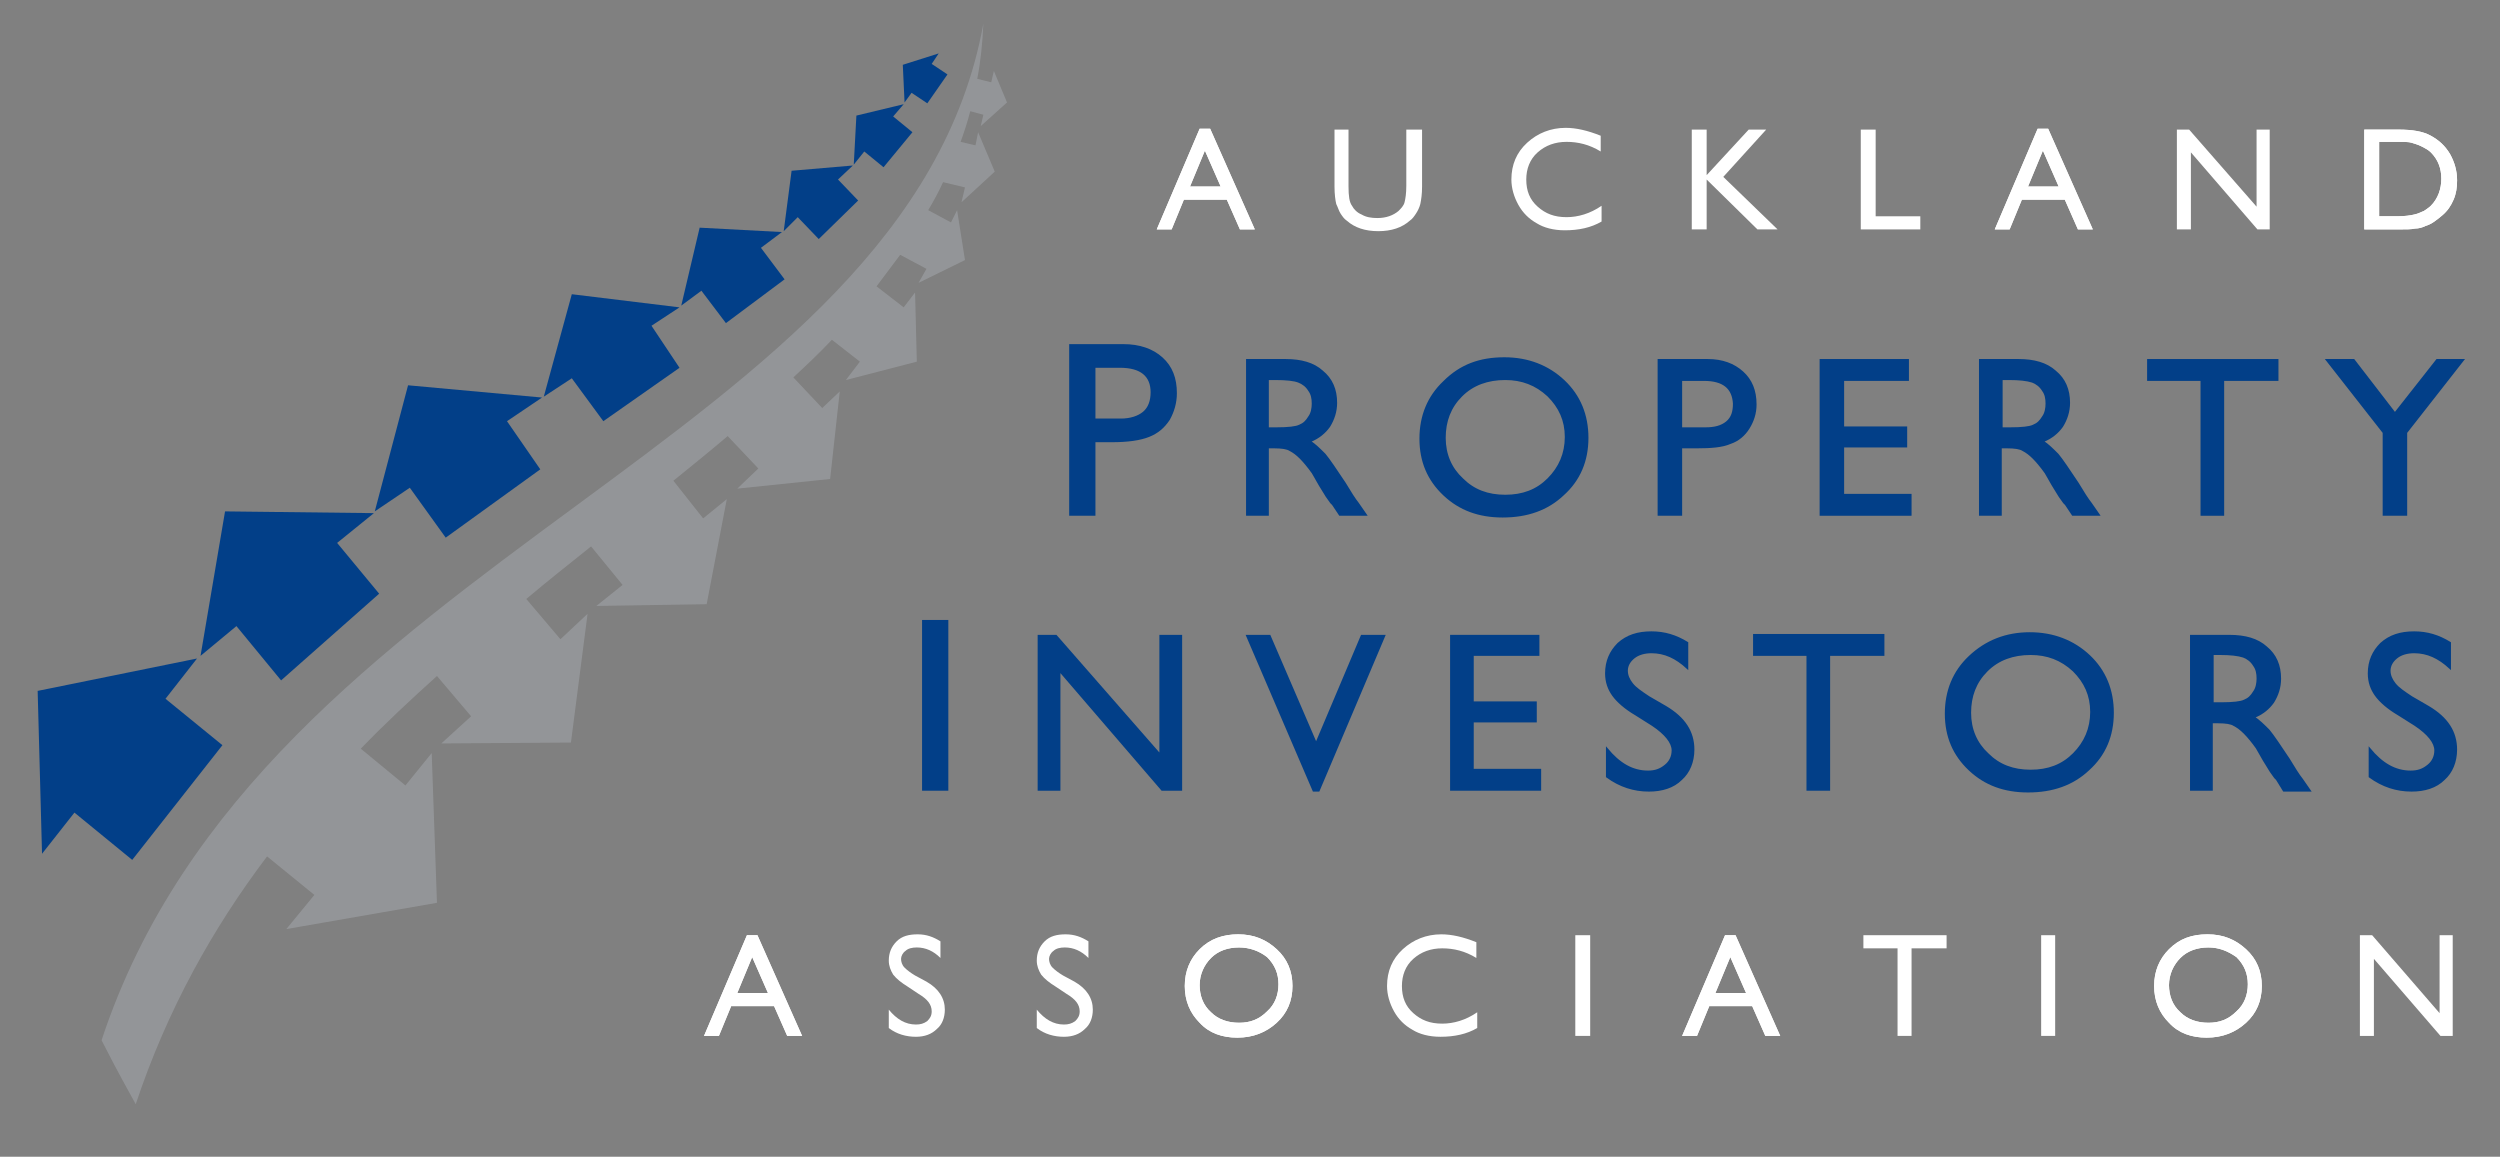 <?xml version="1.0" encoding="utf-8"?>
<!-- Generator: Adobe Illustrator 22.0.0, SVG Export Plug-In . SVG Version: 6.00 Build 0)  -->
<svg version="1.1" id="Layer_1" xmlns="http://www.w3.org/2000/svg" xmlns:xlink="http://www.w3.org/1999/xlink" x="0px" y="0px"
	 viewBox="0 0 285.5 132.1" style="enable-background:new 0 0 285.5 132.1;" xml:space="preserve">
<rect x="0" y="0" width="285.5" height="132.1" fill="#808080" stroke="none"/>
<style type="text/css">
	.st0{fill:#023F88;}
	.st1{fill:#939598;}
	.st2{fill:#023F88;stroke:#023F88;stroke-width:0.2;stroke-miterlimit:3.864;}
	.st3{fill-rule:evenodd;clip-rule:evenodd;fill:#023F88;}
	.st4{fill:none;stroke:#023F88;stroke-width:0.2;stroke-miterlimit:3.864;}
	.st5{fill-rule:evenodd;clip-rule:evenodd;fill:#FFFFFF;}
	.st6{fill:#FFFFFF;}
</style>
<polygon class="st0" points="4.8,97.5 4.3,78.9 22.5,75.2 18.9,79.8 25.4,85.1 15.1,98.2 8.5,92.8 4.8,97.5 4.8,97.5 "/>
<polygon class="st0" points="22.9,74.9 25.7,58.4 42.7,58.6 38.5,62 43.3,67.8 32.1,77.7 27,71.5 22.9,74.9 22.9,74.9 "/>
<polygon class="st0" points="42.8,58.4 46.6,44 61.9,45.4 57.9,48.1 61.7,53.6 50.9,61.4 46.8,55.7 42.8,58.4 42.8,58.4 "/>
<polygon class="st0" points="62.1,45.3 65.3,33.6 77.6,35.1 74.4,37.2 77.6,42 68.9,48.1 65.3,43.2 62.1,45.3 62.1,45.3 "/>
<polygon class="st0" points="77.8,34.9 79.9,26 89.3,26.5 86.9,28.3 89.6,31.9 82.9,36.9 80.1,33.2 77.8,34.9 77.8,34.9 "/>
<polygon class="st0" points="89.5,26.4 90.4,19.5 97.4,18.9 95.7,20.5 98,22.9 93.5,27.3 91.1,24.8 89.5,26.4 89.5,26.4 "/>
<polygon class="st0" points="97.5,18.8 97.8,13.2 103.2,11.9 102,13.3 104.2,15.1 100.9,19.1 98.7,17.3 97.5,18.8 97.5,18.8 "/>
<polygon class="st0" points="103.3,11.7 103.1,7.4 107.2,6.1 106.4,7.3 108.2,8.5 105.9,11.8 104.1,10.6 103.3,11.7 103.3,11.7 "/>
<path class="st1" d="M32.7,106.1l3.2-3.9l-5.4-4.4c-6.2,8.2-11.4,17.5-15,28.3c-2.6-4.7-2.7-5-3.9-7.3c18.3-55.6,92-68,100.7-116.1
	c-0.1,2.2-0.3,4.3-0.7,6.3l1.6,0.4l0.3-1.3l1.5,3.6l-3,2.7l0.3-1.3l-1.5-0.4c-0.3,1.2-0.7,2.4-1.1,3.5l1.7,0.4l0.3-1.5l1.9,4.5
	l-3.8,3.5l0.4-1.7l-2.5-0.6c-0.5,1.1-1.1,2.2-1.7,3.2l2.6,1.4l0.7-1.4l0.9,5.7l-5.3,2.6l0.9-1.6l-3-1.6c-0.9,1.2-1.8,2.4-2.7,3.6
	l3.1,2.4l1.3-1.7l0.2,7.9l-8.1,2.1l1.6-2.1L95,38.8c-1.4,1.5-2.9,2.9-4.4,4.3l3.3,3.5l2-1.9l-1.1,10l-10.6,1.1l2.4-2.3l-3.5-3.7
	c-2,1.7-4.1,3.4-6.2,5.1l3.4,4.3l2.7-2.2L80.7,69l-12.6,0.2l3-2.4l-3.6-4.4c-2.5,2-4.9,3.9-7.4,6l3.9,4.6l3.1-2.9l-1.9,14.7
	l-14.8,0.1l3.4-3.1l-3.9-4.6c-3,2.7-5.9,5.4-8.7,8.3l5.1,4.2l3-3.7l0.6,17.1L32.7,106.1L32.7,106.1L32.7,106.1z"/>
<polygon class="st2" points="105.4,70.9 108.2,70.9 108.2,90.2 105.4,90.2 105.4,70.9 "/>
<polygon class="st2" points="132.5,72.6 134.9,72.6 134.9,90.2 132.7,90.2 121,76.6 121,90.2 118.6,90.2 118.6,72.6 120.6,72.6 
	132.5,86.2 132.5,72.6 "/>
<polygon class="st2" points="155.5,72.6 158.1,72.6 150.6,90.3 150,90.3 142.4,72.6 145,72.6 150.3,84.9 155.5,72.6 "/>
<polygon class="st2" points="165.7,72.6 175.7,72.6 175.7,74.8 168.2,74.8 168.2,80.2 175.4,80.2 175.4,82.4 168.2,82.4 168.2,87.9 
	175.9,87.9 175.9,90.2 165.7,90.2 165.7,72.6 "/>
<path class="st2" d="M188.7,82.8l-1.9-1.2c-1.2-0.7-2.1-1.5-2.6-2.2c-0.5-0.7-0.8-1.5-0.8-2.5c0-1.4,0.5-2.5,1.4-3.4
	c1-0.9,2.2-1.3,3.8-1.3c1.5,0,2.8,0.4,4.1,1.2v2.9c-1.3-1.2-2.6-1.8-4.1-1.8c-0.8,0-1.5,0.2-2,0.6c-0.5,0.4-0.8,0.9-0.8,1.5
	c0,0.5,0.2,1,0.6,1.5c0.4,0.5,1,0.9,1.9,1.5l1.9,1.1c2.2,1.3,3.2,2.9,3.2,4.9c0,1.4-0.5,2.6-1.4,3.4c-0.9,0.9-2.2,1.3-3.7,1.3
	c-1.7,0-3.3-0.5-4.8-1.6v-3.2c1.4,1.7,2.9,2.6,4.7,2.6c0.8,0,1.4-0.2,2-0.7c0.5-0.4,0.8-1,0.8-1.7C191,84.8,190.2,83.8,188.7,82.8
	L188.7,82.8z"/>
<polygon class="st2" points="200.3,72.5 215.1,72.5 215.1,74.8 208.9,74.8 208.9,90.2 206.4,90.2 206.4,74.8 200.3,74.8 200.3,72.5 
	"/>
<path class="st3" d="M231.8,72.3c2.7,0,5,0.9,6.8,2.6c1.8,1.7,2.7,3.9,2.7,6.5c0,2.6-0.9,4.8-2.8,6.5c-1.8,1.7-4.1,2.5-6.9,2.5
	c-2.7,0-4.9-0.8-6.7-2.5c-1.8-1.7-2.7-3.8-2.7-6.4c0-2.6,0.9-4.8,2.7-6.5C226.8,73.2,229.1,72.3,231.8,72.3L231.8,72.3z M231.9,74.7
	c-2,0-3.7,0.6-5,1.9c-1.3,1.3-1.9,2.9-1.9,4.8c0,1.9,0.7,3.5,2,4.7c1.3,1.3,2.9,1.9,4.9,1.9c2,0,3.6-0.6,4.9-1.9
	c1.3-1.3,2-2.9,2-4.8c0-1.9-0.7-3.4-2-4.7C235.4,75.3,233.8,74.7,231.9,74.7L231.9,74.7z"/>
<path class="st4" d="M231.8,72.3c2.7,0,5,0.9,6.8,2.6c1.8,1.7,2.7,3.9,2.7,6.5c0,2.6-0.9,4.8-2.8,6.5c-1.8,1.7-4.1,2.5-6.9,2.5
	c-2.7,0-4.9-0.8-6.7-2.5c-1.8-1.7-2.7-3.8-2.7-6.4c0-2.6,0.9-4.8,2.7-6.5C226.8,73.2,229.1,72.3,231.8,72.3L231.8,72.3z M231.9,74.7
	c-2,0-3.7,0.6-5,1.9c-1.3,1.3-1.9,2.9-1.9,4.8c0,1.9,0.7,3.5,2,4.7c1.3,1.3,2.9,1.9,4.9,1.9c2,0,3.6-0.6,4.9-1.9
	c1.3-1.3,2-2.9,2-4.8c0-1.9-0.7-3.4-2-4.7C235.4,75.3,233.8,74.7,231.9,74.7L231.9,74.7z"/>
<path class="st3" d="M250.2,90.2V72.6h4.4c1.8,0,3.2,0.4,4.2,1.3c1.1,0.9,1.6,2.1,1.6,3.6c0,1-0.3,1.9-0.8,2.7
	c-0.5,0.7-1.2,1.3-2.2,1.7c0.6,0.4,1.1,0.9,1.7,1.5c0.5,0.6,1.3,1.8,2.3,3.3c0.6,1,1.1,1.8,1.5,2.3l0.9,1.3h-3L260,89
	c0,0-0.1-0.1-0.2-0.2l-0.5-0.7l-0.8-1.3l-0.8-1.4c-0.5-0.7-1-1.3-1.4-1.7c-0.4-0.4-0.8-0.7-1.2-0.9c-0.3-0.2-0.9-0.3-1.8-0.3h-0.7
	v7.7H250.2L250.2,90.2z M253.5,74.7h-0.8v5.6h1c1.3,0,2.2-0.1,2.6-0.3c0.5-0.2,0.8-0.5,1.1-1c0.3-0.4,0.4-1,0.4-1.5
	c0-0.6-0.1-1.1-0.4-1.5c-0.3-0.5-0.7-0.8-1.2-1C255.6,74.8,254.7,74.7,253.5,74.7L253.5,74.7z"/>
<path class="st4" d="M250.2,90.2V72.6h4.4c1.8,0,3.2,0.4,4.2,1.3c1.1,0.9,1.6,2.1,1.6,3.6c0,1-0.3,1.9-0.8,2.7
	c-0.5,0.7-1.2,1.3-2.2,1.7c0.6,0.4,1.1,0.9,1.7,1.5c0.5,0.6,1.3,1.8,2.3,3.3c0.6,1,1.1,1.8,1.5,2.3l0.9,1.3h-3L260,89
	c0,0-0.1-0.1-0.2-0.2l-0.5-0.7l-0.8-1.3l-0.8-1.4c-0.5-0.7-1-1.3-1.4-1.7c-0.4-0.4-0.8-0.7-1.2-0.9c-0.3-0.2-0.9-0.3-1.8-0.3h-0.7
	v7.7H250.2L250.2,90.2z M253.5,74.7h-0.8v5.6h1c1.3,0,2.2-0.1,2.6-0.3c0.5-0.2,0.8-0.5,1.1-1c0.3-0.4,0.4-1,0.4-1.5
	c0-0.6-0.1-1.1-0.4-1.5c-0.3-0.5-0.7-0.8-1.2-1C255.6,74.8,254.7,74.7,253.5,74.7L253.5,74.7z"/>
<path class="st2" d="M275.8,82.8l-1.9-1.2c-1.2-0.7-2.1-1.5-2.6-2.2c-0.5-0.7-0.8-1.5-0.8-2.5c0-1.4,0.5-2.5,1.4-3.4
	c1-0.9,2.2-1.3,3.8-1.3c1.5,0,2.8,0.4,4.1,1.2v2.9c-1.3-1.2-2.6-1.8-4.1-1.8c-0.8,0-1.5,0.2-2,0.6c-0.5,0.4-0.8,0.9-0.8,1.5
	c0,0.5,0.2,1,0.6,1.5c0.4,0.5,1,0.9,1.9,1.5l1.9,1.1c2.2,1.3,3.2,2.9,3.2,4.9c0,1.4-0.5,2.6-1.4,3.4c-0.9,0.9-2.2,1.3-3.7,1.3
	c-1.7,0-3.3-0.5-4.8-1.6v-3.2c1.4,1.7,2.9,2.6,4.7,2.6c0.8,0,1.4-0.2,2-0.7c0.5-0.4,0.8-1,0.8-1.7C278.1,84.8,277.3,83.8,275.8,82.8
	L275.8,82.8z"/>
<path class="st3" d="M122.2,58.8V39.4h6.1c1.8,0,3.3,0.5,4.4,1.5c1.1,1,1.6,2.3,1.6,4c0,1.1-0.3,2.1-0.8,3c-0.6,0.9-1.3,1.5-2.3,1.9
	c-1,0.4-2.4,0.6-4.2,0.6h-2v8.4H122.2L122.2,58.8z M127.9,41.9H125v6h3c1.1,0,2-0.3,2.6-0.8c0.6-0.5,0.9-1.3,0.9-2.3
	C131.5,42.9,130.3,41.9,127.9,41.9L127.9,41.9z"/>
<path class="st4" d="M122.2,58.8V39.4h6.1c1.8,0,3.3,0.5,4.4,1.5c1.1,1,1.6,2.3,1.6,4c0,1.1-0.3,2.1-0.8,3c-0.6,0.9-1.3,1.5-2.3,1.9
	c-1,0.4-2.4,0.6-4.2,0.6h-2v8.4H122.2L122.2,58.8z M127.9,41.9H125v6h3c1.1,0,2-0.3,2.6-0.8c0.6-0.5,0.9-1.3,0.9-2.3
	C131.5,42.9,130.3,41.9,127.9,41.9L127.9,41.9z"/>
<path class="st3" d="M142.4,58.8V41.1h4.4c1.8,0,3.2,0.4,4.2,1.3c1.1,0.9,1.6,2.1,1.6,3.6c0,1-0.3,1.9-0.8,2.7
	c-0.5,0.7-1.2,1.3-2.2,1.7c0.6,0.4,1.1,0.9,1.7,1.5c0.5,0.6,1.3,1.8,2.3,3.3c0.6,1,1.1,1.8,1.5,2.3l0.9,1.3h-3l-0.8-1.2
	c0,0-0.1-0.1-0.2-0.2l-0.5-0.7l-0.8-1.3l-0.8-1.4c-0.5-0.7-1-1.3-1.4-1.7c-0.4-0.4-0.8-0.7-1.2-0.9c-0.3-0.2-0.9-0.3-1.8-0.3h-0.7
	v7.7H142.4L142.4,58.8z M145.6,43.3h-0.8v5.6h1c1.3,0,2.2-0.1,2.6-0.3c0.5-0.2,0.8-0.5,1.1-1c0.3-0.4,0.4-1,0.4-1.5
	c0-0.6-0.1-1.1-0.4-1.5c-0.3-0.5-0.7-0.8-1.2-1C147.8,43.4,146.9,43.3,145.6,43.3L145.6,43.3z"/>
<path class="st4" d="M142.4,58.8V41.1h4.4c1.8,0,3.2,0.4,4.2,1.3c1.1,0.9,1.6,2.1,1.6,3.6c0,1-0.3,1.9-0.8,2.7
	c-0.5,0.7-1.2,1.3-2.2,1.7c0.6,0.4,1.1,0.9,1.7,1.5c0.5,0.6,1.3,1.8,2.3,3.3c0.6,1,1.1,1.8,1.5,2.3l0.9,1.3h-3l-0.8-1.2
	c0,0-0.1-0.1-0.2-0.2l-0.5-0.7l-0.8-1.3l-0.8-1.4c-0.5-0.7-1-1.3-1.4-1.7c-0.4-0.4-0.8-0.7-1.2-0.9c-0.3-0.2-0.9-0.3-1.8-0.3h-0.7
	v7.7H142.4L142.4,58.8z M145.6,43.3h-0.8v5.6h1c1.3,0,2.2-0.1,2.6-0.3c0.5-0.2,0.8-0.5,1.1-1c0.3-0.4,0.4-1,0.4-1.5
	c0-0.6-0.1-1.1-0.4-1.5c-0.3-0.5-0.7-0.8-1.2-1C147.8,43.4,146.9,43.3,145.6,43.3L145.6,43.3z"/>
<path class="st3" d="M171.8,40.9c2.7,0,5,0.9,6.8,2.6c1.8,1.7,2.7,3.9,2.7,6.5c0,2.6-0.9,4.8-2.8,6.5c-1.8,1.7-4.1,2.5-6.9,2.5
	c-2.7,0-4.9-0.8-6.7-2.5c-1.8-1.7-2.7-3.8-2.7-6.4c0-2.6,0.9-4.8,2.7-6.5C166.8,41.7,169,40.9,171.8,40.9L171.8,40.9z M171.9,43.3
	c-2,0-3.7,0.6-5,1.9c-1.3,1.3-1.9,2.9-1.9,4.8c0,1.9,0.7,3.5,2,4.7c1.3,1.3,2.9,1.9,4.9,1.9c2,0,3.6-0.6,4.9-1.9
	c1.3-1.3,2-2.9,2-4.8c0-1.9-0.7-3.4-2-4.7C175.4,43.9,173.8,43.3,171.9,43.3L171.9,43.3z"/>
<path class="st4" d="M171.8,40.9c2.7,0,5,0.9,6.8,2.6c1.8,1.7,2.7,3.9,2.7,6.5c0,2.6-0.9,4.8-2.8,6.5c-1.8,1.7-4.1,2.5-6.9,2.5
	c-2.7,0-4.9-0.8-6.7-2.5c-1.8-1.7-2.7-3.8-2.7-6.4c0-2.6,0.9-4.8,2.7-6.5C166.8,41.7,169,40.9,171.8,40.9L171.8,40.9z M171.9,43.3
	c-2,0-3.7,0.6-5,1.9c-1.3,1.3-1.9,2.9-1.9,4.8c0,1.9,0.7,3.5,2,4.7c1.3,1.3,2.9,1.9,4.9,1.9c2,0,3.6-0.6,4.9-1.9
	c1.3-1.3,2-2.9,2-4.8c0-1.9-0.7-3.4-2-4.7C175.4,43.9,173.8,43.3,171.9,43.3L171.9,43.3z"/>
<path class="st3" d="M189.4,58.8V41.1h5.6c1.7,0,3,0.5,4,1.4c1,0.9,1.5,2.1,1.5,3.7c0,1-0.3,1.9-0.8,2.7c-0.5,0.8-1.2,1.4-2.1,1.7
	c-0.9,0.4-2.2,0.5-3.8,0.5H192v7.7H189.4L189.4,58.8z M194.6,43.4H192v5.5h2.8c1,0,1.8-0.2,2.4-0.7c0.6-0.5,0.8-1.2,0.8-2.1
	C197.9,44.3,196.8,43.4,194.6,43.4L194.6,43.4z"/>
<path class="st4" d="M189.4,58.8V41.1h5.6c1.7,0,3,0.5,4,1.4c1,0.9,1.5,2.1,1.5,3.7c0,1-0.3,1.9-0.8,2.7c-0.5,0.8-1.2,1.4-2.1,1.7
	c-0.9,0.4-2.2,0.5-3.8,0.5H192v7.7H189.4L189.4,58.8z M194.6,43.4H192v5.5h2.8c1,0,1.8-0.2,2.4-0.7c0.6-0.5,0.8-1.2,0.8-2.1
	C197.9,44.3,196.8,43.4,194.6,43.4L194.6,43.4z"/>
<polygon class="st2" points="207.9,41.1 217.9,41.1 217.9,43.4 210.5,43.4 210.5,48.8 217.7,48.8 217.7,51 210.5,51 210.5,56.5 
	218.2,56.5 218.2,58.8 207.9,58.8 207.9,41.1 "/>
<path class="st3" d="M226.1,58.8V41.1h4.4c1.8,0,3.2,0.4,4.2,1.3c1.1,0.9,1.6,2.1,1.6,3.6c0,1-0.3,1.9-0.8,2.7
	c-0.5,0.7-1.2,1.3-2.2,1.7c0.6,0.4,1.1,0.9,1.7,1.5c0.5,0.6,1.3,1.8,2.3,3.3c0.6,1,1.1,1.8,1.5,2.3l0.9,1.3h-3l-0.8-1.2
	c0,0-0.1-0.1-0.2-0.2l-0.5-0.7l-0.8-1.3l-0.8-1.4c-0.5-0.7-1-1.3-1.4-1.7c-0.4-0.4-0.8-0.7-1.2-0.9c-0.3-0.2-0.9-0.3-1.8-0.3h-0.7
	v7.7H226.1L226.1,58.8z M229.4,43.3h-0.8v5.6h1c1.3,0,2.2-0.1,2.6-0.3c0.5-0.2,0.8-0.5,1.1-1c0.3-0.4,0.4-1,0.4-1.5
	c0-0.6-0.1-1.1-0.4-1.5c-0.3-0.5-0.7-0.8-1.2-1C231.5,43.4,230.6,43.3,229.4,43.3L229.4,43.3z"/>
<path class="st4" d="M226.1,58.8V41.1h4.4c1.8,0,3.2,0.4,4.2,1.3c1.1,0.9,1.6,2.1,1.6,3.6c0,1-0.3,1.9-0.8,2.7
	c-0.5,0.7-1.2,1.3-2.2,1.7c0.6,0.4,1.1,0.9,1.7,1.5c0.5,0.6,1.3,1.8,2.3,3.3c0.6,1,1.1,1.8,1.5,2.3l0.9,1.3h-3l-0.8-1.2
	c0,0-0.1-0.1-0.2-0.2l-0.5-0.7l-0.8-1.3l-0.8-1.4c-0.5-0.7-1-1.3-1.4-1.7c-0.4-0.4-0.8-0.7-1.2-0.9c-0.3-0.2-0.9-0.3-1.8-0.3h-0.7
	v7.7H226.1L226.1,58.8z M229.4,43.3h-0.8v5.6h1c1.3,0,2.2-0.1,2.6-0.3c0.5-0.2,0.8-0.5,1.1-1c0.3-0.4,0.4-1,0.4-1.5
	c0-0.6-0.1-1.1-0.4-1.5c-0.3-0.5-0.7-0.8-1.2-1C231.5,43.4,230.6,43.3,229.4,43.3L229.4,43.3z"/>
<polygon class="st2" points="245.3,41.1 260.1,41.1 260.1,43.4 253.9,43.4 253.9,58.8 251.4,58.8 251.4,43.4 245.3,43.4 245.3,41.1 
	"/>
<polygon class="st2" points="278.3,41.1 281.3,41.1 274.8,49.4 274.8,58.8 272.2,58.8 272.2,49.4 265.7,41.1 268.8,41.1 273.5,47.2 
	278.3,41.1 "/>
<path class="st5" d="M137,14.7h1.2l5.1,11.5h-1.7l-1.5-3.4h-4.9l-1.4,3.4h-1.7L137,14.7L137,14.7z M139.4,21.3l-1.8-4.1l-1.7,4.1
	H139.4L139.4,21.3z"/>
<path class="st6" d="M137,14.7h1.2l5.1,11.5h-1.7l-1.5-3.4h-4.9l-1.4,3.4h-1.7L137,14.7L137,14.7z M139.4,21.3l-1.8-4.1l-1.7,4.1
	H139.4L139.4,21.3z"/>
<path class="st6" d="M160.8,14.8h1.6v6.5c0,0.9-0.1,1.5-0.2,2c-0.1,0.4-0.3,0.8-0.5,1.1c-0.2,0.3-0.4,0.6-0.7,0.8
	c-0.9,0.8-2.1,1.2-3.6,1.2c-1.5,0-2.7-0.4-3.6-1.2c-0.3-0.2-0.5-0.5-0.7-0.8c-0.2-0.3-0.3-0.7-0.5-1.1c-0.1-0.4-0.2-1.1-0.2-2v-6.5
	h1.6v6.5c0,1.1,0.1,1.8,0.4,2.2c0.2,0.4,0.6,0.8,1.1,1c0.5,0.3,1.1,0.4,1.8,0.4c1,0,1.8-0.3,2.4-0.8c0.3-0.3,0.6-0.6,0.7-1
	c0.1-0.4,0.2-1,0.2-1.9V14.8L160.8,14.8z"/>
<path class="st6" d="M182.9,23.5v1.8c-1.2,0.7-2.6,1-4.2,1c-1.3,0-2.4-0.3-3.2-0.8c-0.9-0.5-1.6-1.2-2.1-2.1
	c-0.5-0.9-0.8-1.9-0.8-2.9c0-1.7,0.6-3.1,1.8-4.2c1.2-1.1,2.7-1.7,4.4-1.7c1.2,0,2.5,0.3,4,0.9v1.8c-1.3-0.8-2.6-1.1-3.9-1.1
	c-1.3,0-2.4,0.4-3.3,1.2c-0.9,0.8-1.3,1.9-1.3,3.1c0,1.3,0.4,2.3,1.3,3.1c0.9,0.8,1.9,1.2,3.3,1.2C180.2,24.8,181.6,24.4,182.9,23.5
	L182.9,23.5z"/>
<polygon class="st6" points="199.7,14.8 201.7,14.8 196.8,20.2 203,26.2 200.7,26.2 194.9,20.5 194.9,26.2 193.2,26.2 193.2,14.8 
	194.9,14.8 194.9,20 199.7,14.8 "/>
<polygon class="st6" points="212.5,14.8 214.2,14.8 214.2,24.7 219.3,24.7 219.3,26.2 212.5,26.2 212.5,14.8 "/>
<path class="st5" d="M232.7,14.7h1.2l5.1,11.5h-1.7l-1.5-3.4h-4.9l-1.4,3.4h-1.7L232.7,14.7L232.7,14.7z M235.1,21.3l-1.8-4.1
	l-1.7,4.1H235.1L235.1,21.3z"/>
<path class="st6" d="M232.7,14.7h1.2l5.1,11.5h-1.7l-1.5-3.4h-4.9l-1.4,3.4h-1.7L232.7,14.7L232.7,14.7z M235.1,21.3l-1.8-4.1
	l-1.7,4.1H235.1L235.1,21.3z"/>
<polygon class="st6" points="257.7,14.8 259.2,14.8 259.2,26.2 257.8,26.2 250.2,17.4 250.2,26.2 248.6,26.2 248.6,14.8 250,14.8 
	257.7,23.6 257.7,14.8 "/>
<path class="st5" d="M270,26.2V14.8h3.9c1.6,0,2.8,0.2,3.7,0.7c0.9,0.5,1.6,1.1,2.2,2.1c0.5,0.9,0.8,1.9,0.8,3
	c0,0.8-0.1,1.5-0.4,2.2c-0.3,0.7-0.7,1.3-1.3,1.8c-0.6,0.5-1.2,1-1.9,1.2c-0.4,0.2-0.8,0.3-1.2,0.3c-0.4,0.1-1,0.1-2.1,0.1H270
	L270,26.2z M273.7,16.2h-2v8.5h2.1c0.8,0,1.5-0.1,1.9-0.2c0.5-0.1,0.8-0.3,1.1-0.4c0.3-0.2,0.6-0.4,0.8-0.6c0.8-0.8,1.2-1.9,1.2-3.1
	c0-1.2-0.4-2.2-1.2-3c-0.3-0.3-0.7-0.5-1.1-0.7c-0.4-0.2-0.8-0.3-1.1-0.4C275.1,16.2,274.5,16.2,273.7,16.2L273.7,16.2z"/>
<path class="st6" d="M270,26.2V14.8h3.9c1.6,0,2.8,0.2,3.7,0.7c0.9,0.5,1.6,1.1,2.2,2.1c0.5,0.9,0.8,1.9,0.8,3
	c0,0.8-0.1,1.5-0.4,2.2c-0.3,0.7-0.7,1.3-1.3,1.8c-0.6,0.5-1.2,1-1.9,1.2c-0.4,0.2-0.8,0.3-1.2,0.3c-0.4,0.1-1,0.1-2.1,0.1H270
	L270,26.2z M273.7,16.2h-2v8.5h2.1c0.8,0,1.5-0.1,1.9-0.2c0.5-0.1,0.8-0.3,1.1-0.4c0.3-0.2,0.6-0.4,0.8-0.6c0.8-0.8,1.2-1.9,1.2-3.1
	c0-1.2-0.4-2.2-1.2-3c-0.3-0.3-0.7-0.5-1.1-0.7c-0.4-0.2-0.8-0.3-1.1-0.4C275.1,16.2,274.5,16.2,273.7,16.2L273.7,16.2z"/>
<path class="st5" d="M85.3,106.8h1.2l5.1,11.5h-1.7l-1.5-3.4h-4.9l-1.4,3.4h-1.7L85.3,106.8L85.3,106.8z M87.7,113.4l-1.8-4.1
	l-1.7,4.1H87.7L87.7,113.4z"/>
<path class="st6" d="M85.3,106.8h1.2l5.1,11.5h-1.7l-1.5-3.4h-4.9l-1.4,3.4h-1.7L85.3,106.8L85.3,106.8z M87.7,113.4l-1.8-4.1
	l-1.7,4.1H87.7L87.7,113.4z"/>
<path class="st6" d="M104.9,113.5l-1.2-0.8c-0.8-0.5-1.3-0.9-1.7-1.4c-0.3-0.5-0.5-1-0.5-1.6c0-0.9,0.3-1.6,0.9-2.2
	c0.6-0.6,1.4-0.8,2.4-0.8c1,0,1.8,0.3,2.6,0.8v1.9c-0.8-0.8-1.7-1.2-2.7-1.2c-0.5,0-1,0.1-1.3,0.4c-0.3,0.2-0.5,0.6-0.5,0.9
	c0,0.3,0.1,0.7,0.4,1c0.3,0.3,0.7,0.6,1.2,0.9l1.3,0.7c1.4,0.8,2.1,1.9,2.1,3.2c0,0.9-0.3,1.7-0.9,2.2c-0.6,0.6-1.4,0.9-2.4,0.9
	c-1.1,0-2.2-0.3-3.1-1v-2.1c0.9,1.1,1.9,1.7,3.1,1.7c0.5,0,0.9-0.1,1.3-0.4c0.3-0.3,0.5-0.6,0.5-1.1
	C106.4,114.7,105.9,114.1,104.9,113.5L104.9,113.5z"/>
<path class="st6" d="M121.8,113.5l-1.2-0.8c-0.8-0.5-1.3-0.9-1.7-1.4c-0.3-0.5-0.5-1-0.5-1.6c0-0.9,0.3-1.6,0.9-2.2
	c0.6-0.6,1.4-0.8,2.4-0.8c1,0,1.8,0.3,2.6,0.8v1.9c-0.8-0.8-1.7-1.2-2.7-1.2c-0.5,0-1,0.1-1.3,0.4c-0.3,0.2-0.5,0.6-0.5,0.9
	c0,0.3,0.1,0.7,0.4,1c0.3,0.3,0.7,0.6,1.2,0.9l1.3,0.7c1.4,0.8,2.1,1.9,2.1,3.2c0,0.9-0.3,1.7-0.9,2.2c-0.6,0.6-1.4,0.9-2.4,0.9
	c-1.1,0-2.2-0.3-3.1-1v-2.1c0.9,1.1,1.9,1.7,3.1,1.7c0.5,0,0.9-0.1,1.3-0.4c0.3-0.3,0.5-0.6,0.5-1.1
	C123.3,114.7,122.8,114.1,121.8,113.5L121.8,113.5z"/>
<path class="st5" d="M141.4,106.7c1.8,0,3.2,0.6,4.4,1.7c1.2,1.1,1.8,2.5,1.8,4.2c0,1.7-0.6,3.1-1.8,4.2c-1.2,1.1-2.7,1.7-4.5,1.7
	c-1.7,0-3.2-0.5-4.3-1.7c-1.1-1.1-1.7-2.5-1.7-4.2c0-1.7,0.6-3.1,1.7-4.2C138.2,107.2,139.7,106.7,141.4,106.7L141.4,106.7z
	 M141.5,108.2c-1.3,0-2.4,0.4-3.2,1.2c-0.8,0.8-1.3,1.9-1.3,3.1c0,1.2,0.4,2.3,1.3,3.1c0.8,0.8,1.9,1.2,3.2,1.2
	c1.3,0,2.3-0.4,3.2-1.3c0.9-0.8,1.3-1.9,1.3-3.1c0-1.2-0.4-2.2-1.3-3.1C143.8,108.6,142.7,108.2,141.5,108.2L141.5,108.2z"/>
<path class="st6" d="M141.4,106.7c1.8,0,3.2,0.6,4.4,1.7c1.2,1.1,1.8,2.5,1.8,4.2c0,1.7-0.6,3.1-1.8,4.2c-1.2,1.1-2.7,1.7-4.5,1.7
	c-1.7,0-3.2-0.5-4.3-1.7c-1.1-1.1-1.7-2.5-1.7-4.2c0-1.7,0.6-3.1,1.7-4.2C138.2,107.2,139.7,106.7,141.4,106.7L141.4,106.7z
	 M141.5,108.2c-1.3,0-2.4,0.4-3.2,1.2c-0.8,0.8-1.3,1.9-1.3,3.1c0,1.2,0.4,2.3,1.3,3.1c0.8,0.8,1.9,1.2,3.2,1.2
	c1.3,0,2.3-0.4,3.2-1.3c0.9-0.8,1.3-1.9,1.3-3.1c0-1.2-0.4-2.2-1.3-3.1C143.8,108.6,142.7,108.2,141.5,108.2L141.5,108.2z"/>
<path class="st6" d="M168.7,115.6v1.8c-1.2,0.7-2.6,1-4.2,1c-1.3,0-2.4-0.3-3.2-0.8c-0.9-0.5-1.6-1.2-2.1-2.1
	c-0.5-0.9-0.8-1.9-0.8-2.9c0-1.7,0.6-3.1,1.8-4.2c1.2-1.1,2.7-1.7,4.4-1.7c1.2,0,2.5,0.3,4,0.9v1.8c-1.3-0.8-2.6-1.1-3.9-1.1
	c-1.3,0-2.4,0.4-3.3,1.2c-0.9,0.8-1.3,1.9-1.3,3.1c0,1.3,0.4,2.3,1.3,3.1c0.9,0.8,1.9,1.2,3.3,1.2
	C166,116.9,167.4,116.5,168.7,115.6L168.7,115.6z"/>
<polygon class="st6" points="179.9,106.8 181.6,106.8 181.6,118.3 179.9,118.3 179.9,106.8 "/>
<path class="st5" d="M197,106.8h1.2l5.1,11.5h-1.7l-1.5-3.4h-4.9l-1.4,3.4h-1.7L197,106.8L197,106.8z M199.4,113.4l-1.8-4.1
	l-1.7,4.1H199.4L199.4,113.4z"/>
<path class="st6" d="M197,106.8h1.2l5.1,11.5h-1.7l-1.5-3.4h-4.9l-1.4,3.4h-1.7L197,106.8L197,106.8z M199.4,113.4l-1.8-4.1
	l-1.7,4.1H199.4L199.4,113.4z"/>
<polygon class="st6" points="212.8,106.8 222.3,106.8 222.3,108.3 218.3,108.3 218.3,118.3 216.7,118.3 216.7,108.3 212.8,108.3 
	212.8,106.8 "/>
<polygon class="st6" points="233.1,106.8 234.7,106.8 234.7,118.3 233.1,118.3 233.1,106.8 "/>
<path class="st5" d="M252.1,106.7c1.8,0,3.2,0.6,4.4,1.7c1.2,1.1,1.8,2.5,1.8,4.2c0,1.7-0.6,3.1-1.8,4.2c-1.2,1.1-2.7,1.7-4.5,1.7
	c-1.7,0-3.2-0.5-4.3-1.7c-1.1-1.1-1.7-2.5-1.7-4.2c0-1.7,0.6-3.1,1.7-4.2C248.9,107.2,250.3,106.7,252.1,106.7L252.1,106.7z
	 M252.2,108.2c-1.3,0-2.4,0.4-3.2,1.2c-0.8,0.8-1.3,1.9-1.3,3.1c0,1.2,0.4,2.3,1.3,3.1c0.8,0.8,1.9,1.2,3.2,1.2
	c1.3,0,2.3-0.4,3.2-1.3c0.9-0.8,1.3-1.9,1.3-3.1c0-1.2-0.4-2.2-1.3-3.1C254.4,108.6,253.4,108.2,252.2,108.2L252.2,108.2z"/>
<path class="st6" d="M252.1,106.7c1.8,0,3.2,0.6,4.4,1.7c1.2,1.1,1.8,2.5,1.8,4.2c0,1.7-0.6,3.1-1.8,4.2c-1.2,1.1-2.7,1.7-4.5,1.7
	c-1.7,0-3.2-0.5-4.3-1.7c-1.1-1.1-1.7-2.5-1.7-4.2c0-1.7,0.6-3.1,1.7-4.2C248.9,107.2,250.3,106.7,252.1,106.7L252.1,106.7z
	 M252.2,108.2c-1.3,0-2.4,0.4-3.2,1.2c-0.8,0.8-1.3,1.9-1.3,3.1c0,1.2,0.4,2.3,1.3,3.1c0.8,0.8,1.9,1.2,3.2,1.2
	c1.3,0,2.3-0.4,3.2-1.3c0.9-0.8,1.3-1.9,1.3-3.1c0-1.2-0.4-2.2-1.3-3.1C254.4,108.6,253.4,108.2,252.2,108.2L252.2,108.2z"/>
<polygon class="st6" points="278.6,106.8 280.1,106.8 280.1,118.3 278.7,118.3 271.1,109.5 271.1,118.3 269.5,118.3 269.5,106.8 
	270.9,106.8 278.6,115.7 278.6,106.8 "/>
</svg>

